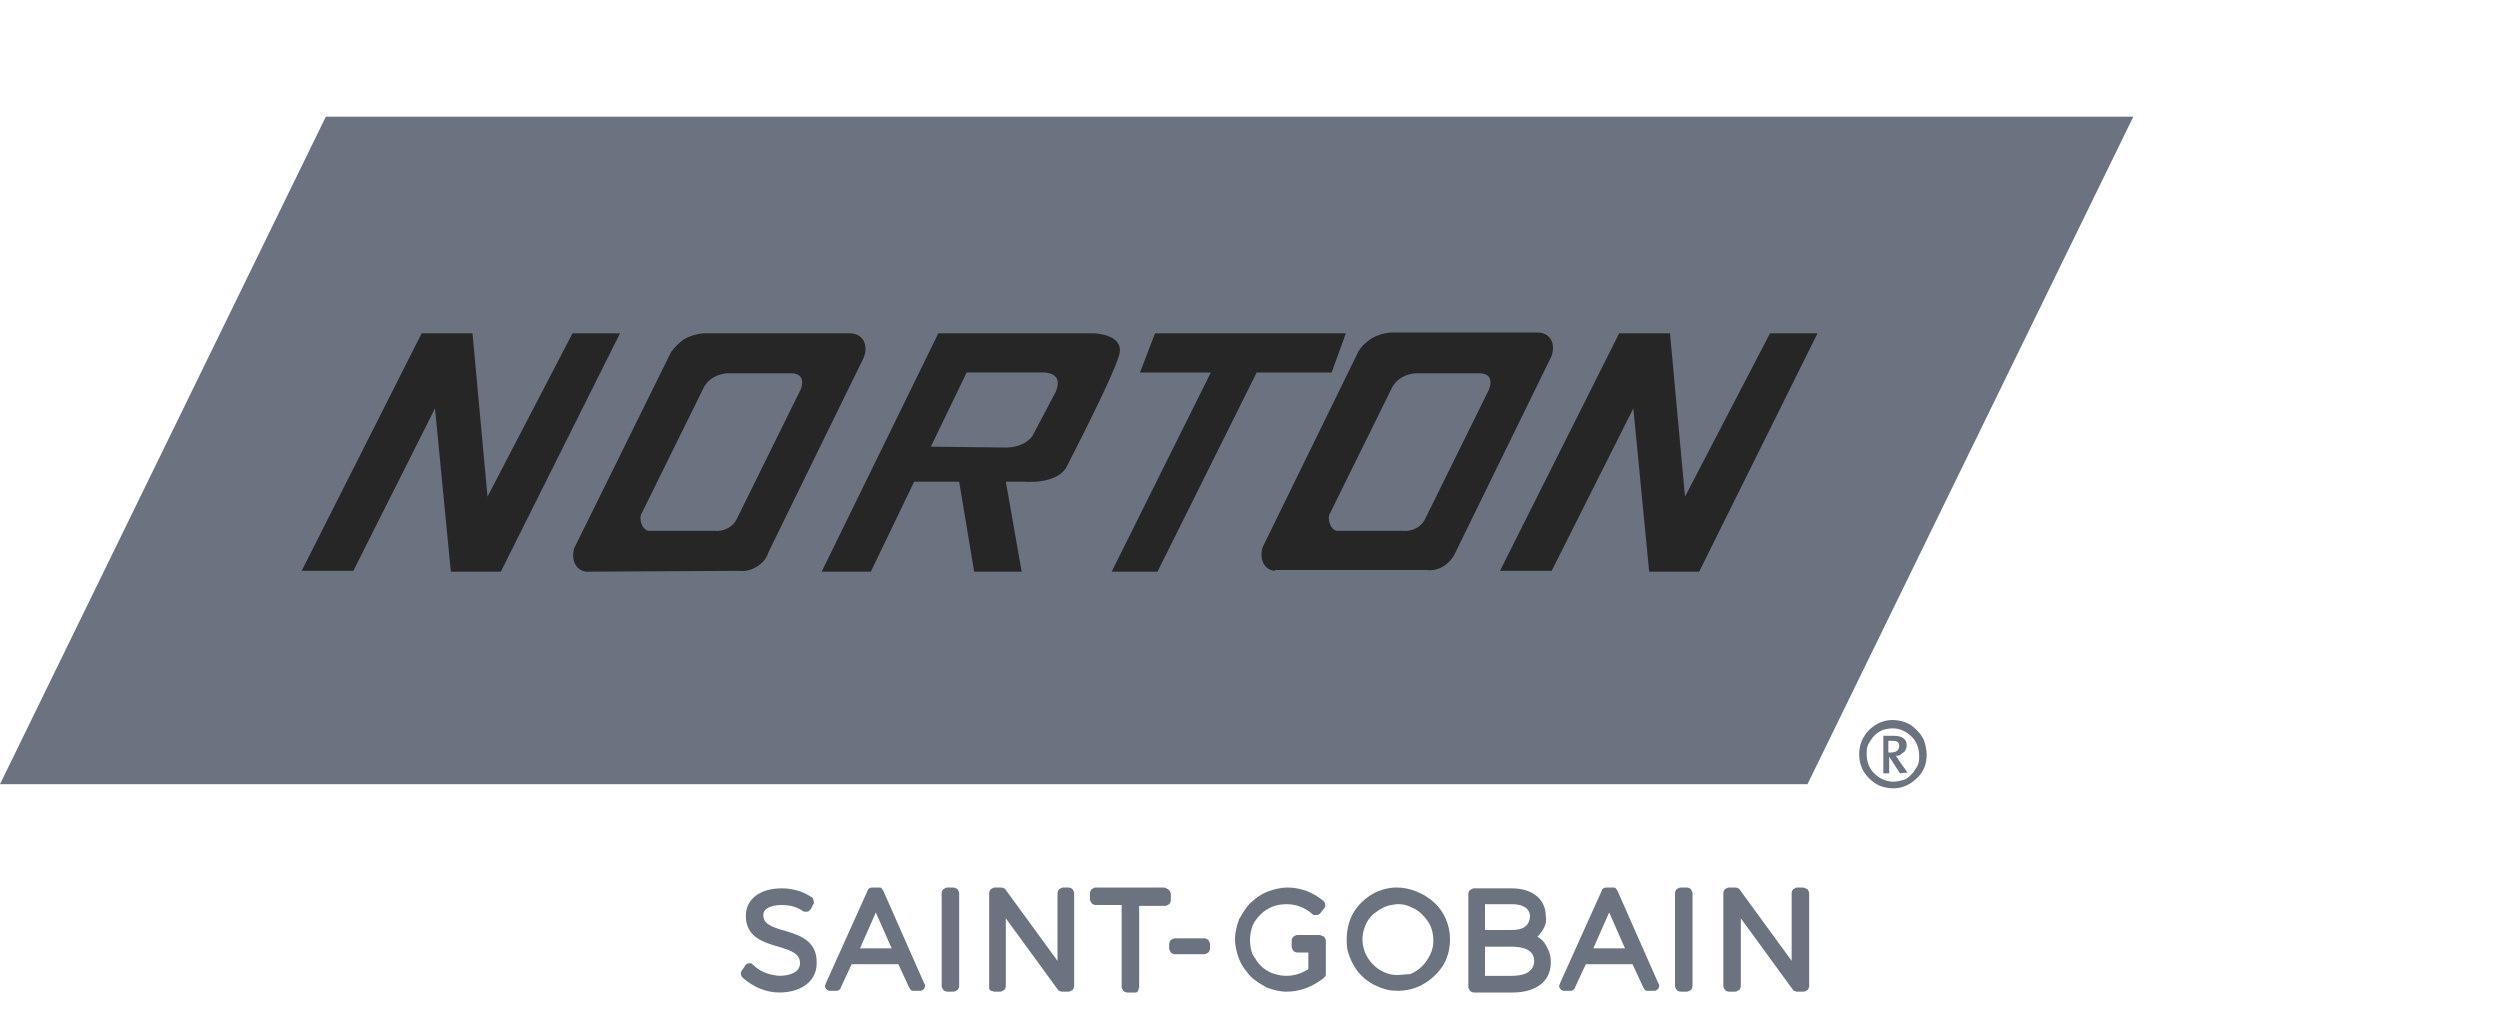     <svg 
    xmlns="http://www.w3.org/2000/svg"
    class="mx-auto h-auto w-32 py-3 sm:mx-0 lg:w-40 lg:py-5"
    viewBox="0 0 300 122">
      <style type="text/css">
        .st0{fill:#6B7280;}
        .st1{fill:#6B7280;}
        .st2{fill:#262626;}
      </style>
      <title>
        Norton saint gobain logo
      </title>
      <path class="st0" d="M94.2,111.7c-1.8-0.5-2.6-0.9-2.6-1.9c0-0.9,1.2-1.2,2.2-1.2c0.9,0,1.8,0.2,2.5,0.7c0.1,0.1,0.2,0.1,0.3,0.1  s0.2,0,0.3,0c0.1,0,0.2-0.1,0.2-0.1c0.1-0.1,0.1-0.1,0.2-0.2l0.3-0.6c0.1-0.1,0.1-0.3,0-0.5c0-0.2-0.1-0.3-0.3-0.4  c-1.1-0.7-2.3-1-3.5-1c-2.6,0-4.3,1.3-4.3,3.3c0,2.6,2.2,3.2,3.9,3.7c1.7,0.5,2.6,0.9,2.6,2c0,1.1-1.3,1.5-2.5,1.5  c-1.2-0.1-2.3-0.5-3.1-1.3c-0.1-0.1-0.2-0.1-0.2-0.2c-0.1,0-0.2,0-0.3,0c-0.1,0-0.2,0-0.3,0.1c-0.1,0.1-0.2,0.1-0.2,0.2l-0.4,0.6  c-0.1,0.1-0.1,0.3-0.1,0.4c0,0.1,0.1,0.3,0.2,0.4c1.2,1.1,2.8,1.8,4.4,1.8c2.7,0,4.5-1.4,4.5-3.5C98.1,112.9,95.9,112.2,94.2,111.7"/>
      <path class="st0" d="M106,106.9c-0.1-0.1-0.1-0.2-0.2-0.3c-0.1-0.1-0.2-0.1-0.4-0.1h-0.7c-0.1,0-0.2,0-0.4,0.1  c-0.1,0.1-0.2,0.2-0.2,0.3l-5,11.1c0,0.1-0.1,0.2-0.1,0.3c0,0.1,0,0.2,0.1,0.3c0.1,0.1,0.1,0.2,0.2,0.2c0.1,0.1,0.2,0.1,0.3,0.1h0.7  c0.1,0,0.2,0,0.4-0.1c0.1-0.1,0.2-0.2,0.2-0.3l1.3-2.8h5.6l1.3,2.8c0.1,0.1,0.1,0.2,0.2,0.3c0.1,0.1,0.2,0.1,0.4,0.1h0.7  c0.1,0,0.2,0,0.3-0.1c0.1-0.1,0.2-0.1,0.2-0.2c0.1-0.1,0.1-0.2,0.1-0.3c0-0.1,0-0.2-0.1-0.3L106,106.9z M103.2,113.8l1.9-4.3  l1.9,4.3H103.2z"/>
      <path class="st0" d="M114.4,106.5h-0.7c-0.2,0-0.3,0.1-0.5,0.2c-0.1,0.1-0.2,0.3-0.2,0.5v11.1c0,0.2,0.1,0.3,0.2,0.5  c0.1,0.1,0.3,0.2,0.5,0.2h0.7c0.2,0,0.3-0.1,0.5-0.2c0.1-0.1,0.2-0.3,0.2-0.5v-11.1c0-0.2-0.1-0.3-0.2-0.5  C114.7,106.6,114.6,106.5,114.4,106.5z"/>
      <path class="st0" d="M128.2,106.5h-0.6c-0.2,0-0.3,0.1-0.5,0.2c-0.1,0.1-0.2,0.3-0.2,0.5v8.1l-6.2-8.5c-0.1-0.1-0.1-0.2-0.2-0.2  c-0.1,0-0.2-0.1-0.3-0.1h-0.8c-0.2,0-0.3,0.1-0.5,0.2c-0.1,0.1-0.2,0.3-0.2,0.5v11.1c0,0.1,0,0.2,0,0.3c0,0.1,0.1,0.2,0.1,0.2  c0.1,0.1,0.1,0.1,0.2,0.1c0.1,0,0.2,0.1,0.3,0.1h0.7c0.2,0,0.3-0.1,0.5-0.2c0.1-0.1,0.2-0.3,0.2-0.5v-8.1l6.2,8.5  c0.1,0.1,0.1,0.2,0.2,0.2c0.1,0,0.2,0.1,0.3,0.1h0.8c0.2,0,0.3-0.1,0.5-0.2c0.1-0.1,0.2-0.3,0.2-0.5v-11.1c0-0.2-0.1-0.3-0.2-0.5  C128.6,106.6,128.4,106.5,128.2,106.5"/>
      <path class="st0" d="M139.6,106.5h-8.1c-0.2,0-0.3,0.1-0.5,0.2c-0.1,0.1-0.2,0.3-0.2,0.5v0.7c0,0.2,0.1,0.3,0.2,0.5  c0.1,0.1,0.3,0.2,0.5,0.2h3.1v9.8c0,0.2,0.1,0.3,0.2,0.5c0.1,0.1,0.3,0.2,0.5,0.2h0.7c0.1,0,0.2,0,0.3,0c0.1,0,0.2-0.1,0.2-0.1  s0.1-0.1,0.1-0.2c0-0.1,0.1-0.2,0.1-0.3v-9.8h3.1c0.2,0,0.3-0.1,0.5-0.2c0.1-0.1,0.2-0.3,0.2-0.5v-0.7c0-0.2-0.1-0.3-0.2-0.5  C140,106.6,139.8,106.5,139.6,106.5"/>
      <path class="st0" d="M144.5,112.6H141c-0.2,0-0.3,0.1-0.5,0.2c-0.1,0.1-0.2,0.3-0.2,0.5v0.5c0,0.2,0.1,0.3,0.2,0.5  c0.1,0.1,0.3,0.2,0.5,0.2h3.5c0.2,0,0.3-0.1,0.5-0.2c0.1-0.1,0.2-0.3,0.2-0.5v-0.5c0-0.2-0.1-0.3-0.2-0.5  C144.9,112.7,144.7,112.6,144.5,112.6z"/>
      <path class="st0" d="M158.3,112.2h-2.6c-0.2,0-0.3,0.1-0.5,0.2c-0.1,0.1-0.2,0.3-0.2,0.5v0.7c0,0.2,0.1,0.3,0.2,0.5  c0.1,0.1,0.3,0.2,0.5,0.2h1.3v2c-0.8,0.5-1.7,0.8-2.6,0.8c-0.6,0-1.1-0.1-1.7-0.3c-0.5-0.2-1-0.5-1.4-0.9c-0.4-0.4-0.7-0.9-1-1.4  c-0.2-0.5-0.3-1.1-0.3-1.7c0-0.6,0.1-1.1,0.3-1.7c0.2-0.5,0.6-1,1-1.4c0.4-0.4,0.9-0.7,1.4-0.9c0.5-0.2,1.1-0.3,1.7-0.3  c1.1,0,2.2,0.4,3.1,1.2c0.1,0.1,0.1,0.1,0.2,0.1c0.1,0,0.2,0,0.3,0c0.1,0,0.2,0,0.3-0.1c0.1,0,0.1-0.1,0.2-0.2l0.4-0.5  c0.1-0.1,0.2-0.3,0.1-0.5c0-0.2-0.1-0.3-0.2-0.4c-1.2-1-2.7-1.6-4.3-1.6c-0.8,0-1.6,0.2-2.4,0.5c-0.8,0.3-1.4,0.8-2,1.3  c-0.6,0.6-1,1.3-1.4,2c-0.3,0.8-0.5,1.6-0.5,2.4s0.2,1.6,0.5,2.4c0.3,0.8,0.8,1.4,1.3,2c0.6,0.6,1.3,1,2,1.4  c0.8,0.3,1.6,0.5,2.4,0.5c1.6,0,3.1-0.6,4.4-1.6c0.1-0.1,0.1-0.1,0.2-0.2s0.1-0.2,0.1-0.3v-4c0-0.2-0.1-0.3-0.2-0.5  C158.6,112.3,158.5,112.2,158.3,112.2"/>
      <path class="st0" d="M167.6,106.5c-1.2,0-2.4,0.4-3.4,1.1c-1,0.7-1.8,1.7-2.2,2.8c-0.4,1.1-0.5,2.4-0.3,3.6c0.3,1.2,0.9,2.3,1.7,3.1  c0.9,0.9,2,1.4,3.2,1.7c1.2,0.2,2.4,0.1,3.6-0.4c1.1-0.5,2.1-1.3,2.8-2.3c0.7-1,1-2.2,1-3.4c0-1.7-0.7-3.3-1.9-4.4  C170.9,107.2,169.2,106.5,167.6,106.5z M167.6,117c-0.8,0-1.6-0.3-2.3-0.8c-0.7-0.5-1.2-1.2-1.5-1.9c-0.3-0.8-0.4-1.6-0.2-2.5  c0.2-0.8,0.6-1.6,1.2-2.1s1.4-1,2.2-1.1c0.8-0.2,1.7-0.1,2.4,0.3c0.8,0.3,1.4,0.9,1.9,1.6c0.5,0.7,0.7,1.5,0.7,2.4  c0,0.6-0.1,1.1-0.4,1.7s-0.6,1-1,1.4c-0.4,0.4-0.9,0.7-1.4,0.9C168.7,116.9,168.1,117,167.6,117z"/>
      <path class="st0" d="M184.5,112.4c0.3-0.3,0.6-0.7,0.8-1.1c0.2-0.4,0.3-0.9,0.2-1.3c0-2.1-1.6-3.4-4.1-3.4h-4.5  c-0.2,0-0.3,0.1-0.5,0.2c-0.1,0.1-0.2,0.3-0.2,0.5v11.1c0,0.2,0.1,0.3,0.2,0.5c0.1,0.1,0.3,0.2,0.5,0.2h4.6c2.9,0,4.6-1.4,4.6-3.6  c0-0.6-0.1-1.2-0.4-1.7C185.4,113.1,185,112.7,184.5,112.4z M181.4,111.6h-3.2v-3.1h3.2c1,0,2.2,0.3,2.2,1.5  C183.5,111.1,182.8,111.6,181.4,111.6L181.4,111.6z M178.2,113.6h3.2c1,0,2.7,0.2,2.7,1.7c0,1.5-1.5,1.8-2.7,1.8h-3.2V113.6z"/>
      <path class="st0" d="M194.1,106.9c-0.1-0.1-0.1-0.2-0.2-0.3s-0.2-0.1-0.4-0.1h-0.7c-0.1,0-0.2,0-0.4,0.1c-0.1,0.1-0.2,0.2-0.2,0.3  l-5,11.1c0,0.1-0.1,0.2-0.1,0.3c0,0.1,0,0.2,0.1,0.3c0.1,0.1,0.1,0.2,0.2,0.2c0.1,0.1,0.2,0.1,0.3,0.1h0.7c0.1,0,0.2,0,0.4-0.1  c0.1-0.1,0.2-0.2,0.2-0.3l1.3-2.8h5.6l1.3,2.8c0.1,0.1,0.1,0.2,0.2,0.3c0.1,0.1,0.2,0.1,0.4,0.1h0.7c0.1,0,0.2,0,0.3-0.1  c0.1-0.1,0.2-0.1,0.2-0.2c0.1-0.1,0.1-0.2,0.1-0.3c0-0.1,0-0.2-0.1-0.3L194.1,106.9z M191.2,113.8l1.9-4.3l1.9,4.3H191.2z"/>
      <path class="st0" d="M202.4,106.5h-0.7c-0.2,0-0.3,0.1-0.5,0.2c-0.1,0.1-0.2,0.3-0.2,0.5v11.1c0,0.2,0.1,0.3,0.2,0.5  c0.1,0.1,0.3,0.2,0.5,0.2h0.7c0.2,0,0.3-0.1,0.5-0.2c0.1-0.1,0.2-0.3,0.2-0.5v-11.1c0-0.2-0.1-0.3-0.2-0.5  C202.8,106.6,202.6,106.5,202.4,106.5z"/>
      <path class="st0" d="M216.3,106.5h-0.6c-0.2,0-0.3,0.1-0.5,0.2c-0.1,0.1-0.2,0.3-0.2,0.5v8.1l-6.2-8.5c-0.1-0.1-0.1-0.2-0.2-0.2  c-0.1,0-0.2-0.1-0.3-0.1h-0.8c-0.2,0-0.3,0.1-0.5,0.2c-0.1,0.1-0.2,0.3-0.2,0.5v11.1c0,0.2,0.1,0.3,0.2,0.5c0.1,0.1,0.3,0.2,0.5,0.2  h0.7c0.2,0,0.3-0.1,0.5-0.2c0.1-0.1,0.2-0.3,0.2-0.5v-8.1l6.2,8.5c0.1,0.1,0.1,0.2,0.2,0.2c0.1,0,0.2,0.1,0.3,0.1h0.8  c0.2,0,0.3-0.1,0.5-0.2c0.1-0.1,0.2-0.3,0.2-0.5v-11.1c0-0.2-0.1-0.3-0.2-0.5C216.6,106.6,216.5,106.5,216.3,106.5"/>
      <path class="st1" d="M0,94.1h216.9L256,14H39.1L0,94.1"/>
      <path class="st2" d="M52.2,49l-0.5,1l-9.3,18.5h-6.2L50.6,40h6.1l1.8,19.6L68.7,40h5.7L60.1,68.6h-6L52.2,49z"/>
      <path class="st2" d="M70.4,68.6c-1.3-0.1-1.9-1.4-1.5-2.8l11.6-23.5c0.4-0.6,1-1.2,1.6-1.6c0.7-0.4,1.4-0.6,2.2-0.7h17.9h0  c1.6,0.2,1.9,1.6,1.5,2.8L92.2,66.3C92,67,91.5,67.6,90.8,68c-0.6,0.4-1.4,0.6-2.1,0.5L70.4,68.6z M85.9,63.7  c-0.4,0,1.8,0.3,2.6-1.6l7.6-15.4c0.3-0.8,0.3-1.8-1-1.9h0h-7.9c0.4,0-1.7-0.1-2.7,1.6l-7.6,15.4c-0.2,0.8,0.3,1.9,1,1.9L85.9,63.7z  "/>
      <path class="st2" d="M104.5,68.6h-5.9L112.6,40h18.7c0,0,3.7,0.1,3,2.6c-0.7,2.6-6.3,13.4-6.3,13.4s-0.8,2.1-5.3,1.8h-2l1.9,10.8  h-5.7l-1.8-10.8h-5.4L104.5,68.6z M120.4,53.7c2.6,0.1,3.5-1.4,3.5-1.4l2.8-5.3c1-2.4-1.5-2.3-1.5-2.3H116l-4.3,8.9L120.4,53.7z"/>
      <path class="st2" d="M150.8,44.7h9l1.7-4.7h-22.9l-1.8,4.7h8.5l-11.9,23.9h5.5L150.8,44.7z"/>
      <path class="st2" d="M153,68.5c-1.3-0.1-1.9-1.4-1.5-2.8l11.5-23.5c0.4-0.7,1-1.2,1.6-1.6c0.7-0.4,1.4-0.6,2.2-0.7l17.9,0h0  c1.6,0.2,1.9,1.6,1.5,2.8l-11.5,23.5c-0.3,0.7-0.8,1.3-1.4,1.7c-0.6,0.4-1.4,0.6-2.1,0.5H153z M168.5,63.7c-0.4,0,1.8,0.3,2.6-1.6  l7.6-15.4c0.3-0.8,0.3-1.8-1-1.9h0h0h-7.9c0.4,0-1.7-0.1-2.7,1.6l-7.6,15.4c-0.2,0.8,0.3,1.9,1,1.9H168.5z"/>
      <path class="st2" d="M196,49l-0.5,1l-9.3,18.5h-6.2L194.3,40h6.1l1.8,19.6L212.4,40h5.7l-14.2,28.6h-6L196,49z"/>
      <path class="st1" d="M231.2,90.6c0,1.1-0.4,2.1-1.2,2.8c-0.8,0.8-1.8,1.2-2.8,1.2c-0.5,0-1.1-0.1-1.6-0.3c-0.5-0.2-0.9-0.5-1.3-0.9  c-0.4-0.4-0.7-0.8-0.9-1.3c-0.2-0.5-0.3-1-0.3-1.6c0-1.1,0.4-2.1,1.2-2.9c0.8-0.8,1.8-1.2,2.8-1.2c0.5,0,1.1,0.1,1.6,0.3  c0.5,0.2,0.9,0.5,1.3,0.9c0.4,0.4,0.7,0.8,0.9,1.3C231.1,89.5,231.2,90.1,231.2,90.6z M224,90.5c0,0.9,0.3,1.7,0.9,2.3  c0.6,0.6,1.4,1,2.3,1c0.4,0,0.8-0.1,1.2-0.2s0.7-0.4,1-0.7c0.3-0.3,0.5-0.7,0.7-1c0.2-0.4,0.2-0.8,0.2-1.2c0-0.9-0.3-1.7-0.9-2.3  c-0.6-0.6-1.4-1-2.3-1c-0.4,0-0.8,0.1-1.2,0.2c-0.4,0.2-0.7,0.4-1,0.7c-0.3,0.3-0.5,0.7-0.7,1C224,89.7,224,90.1,224,90.5z   M228,92.8l-1.3-2h0v2h-0.7v-4.5h1.3c1.1,0,1.5,0.5,1.5,1.1c0,0.2,0,0.3-0.1,0.5c-0.1,0.2-0.1,0.3-0.3,0.4c-0.1,0.1-0.3,0.2-0.4,0.3  c-0.2,0.1-0.3,0.1-0.5,0.1c0.1,0.1,0.3,0.4,0.4,0.6l1,1.4L228,92.8z M227.1,88.9h-0.5v1.4h0.3c0.8,0,1-0.4,1-0.8  C227.9,89.1,227.7,88.9,227.1,88.9z"/>
    </svg>